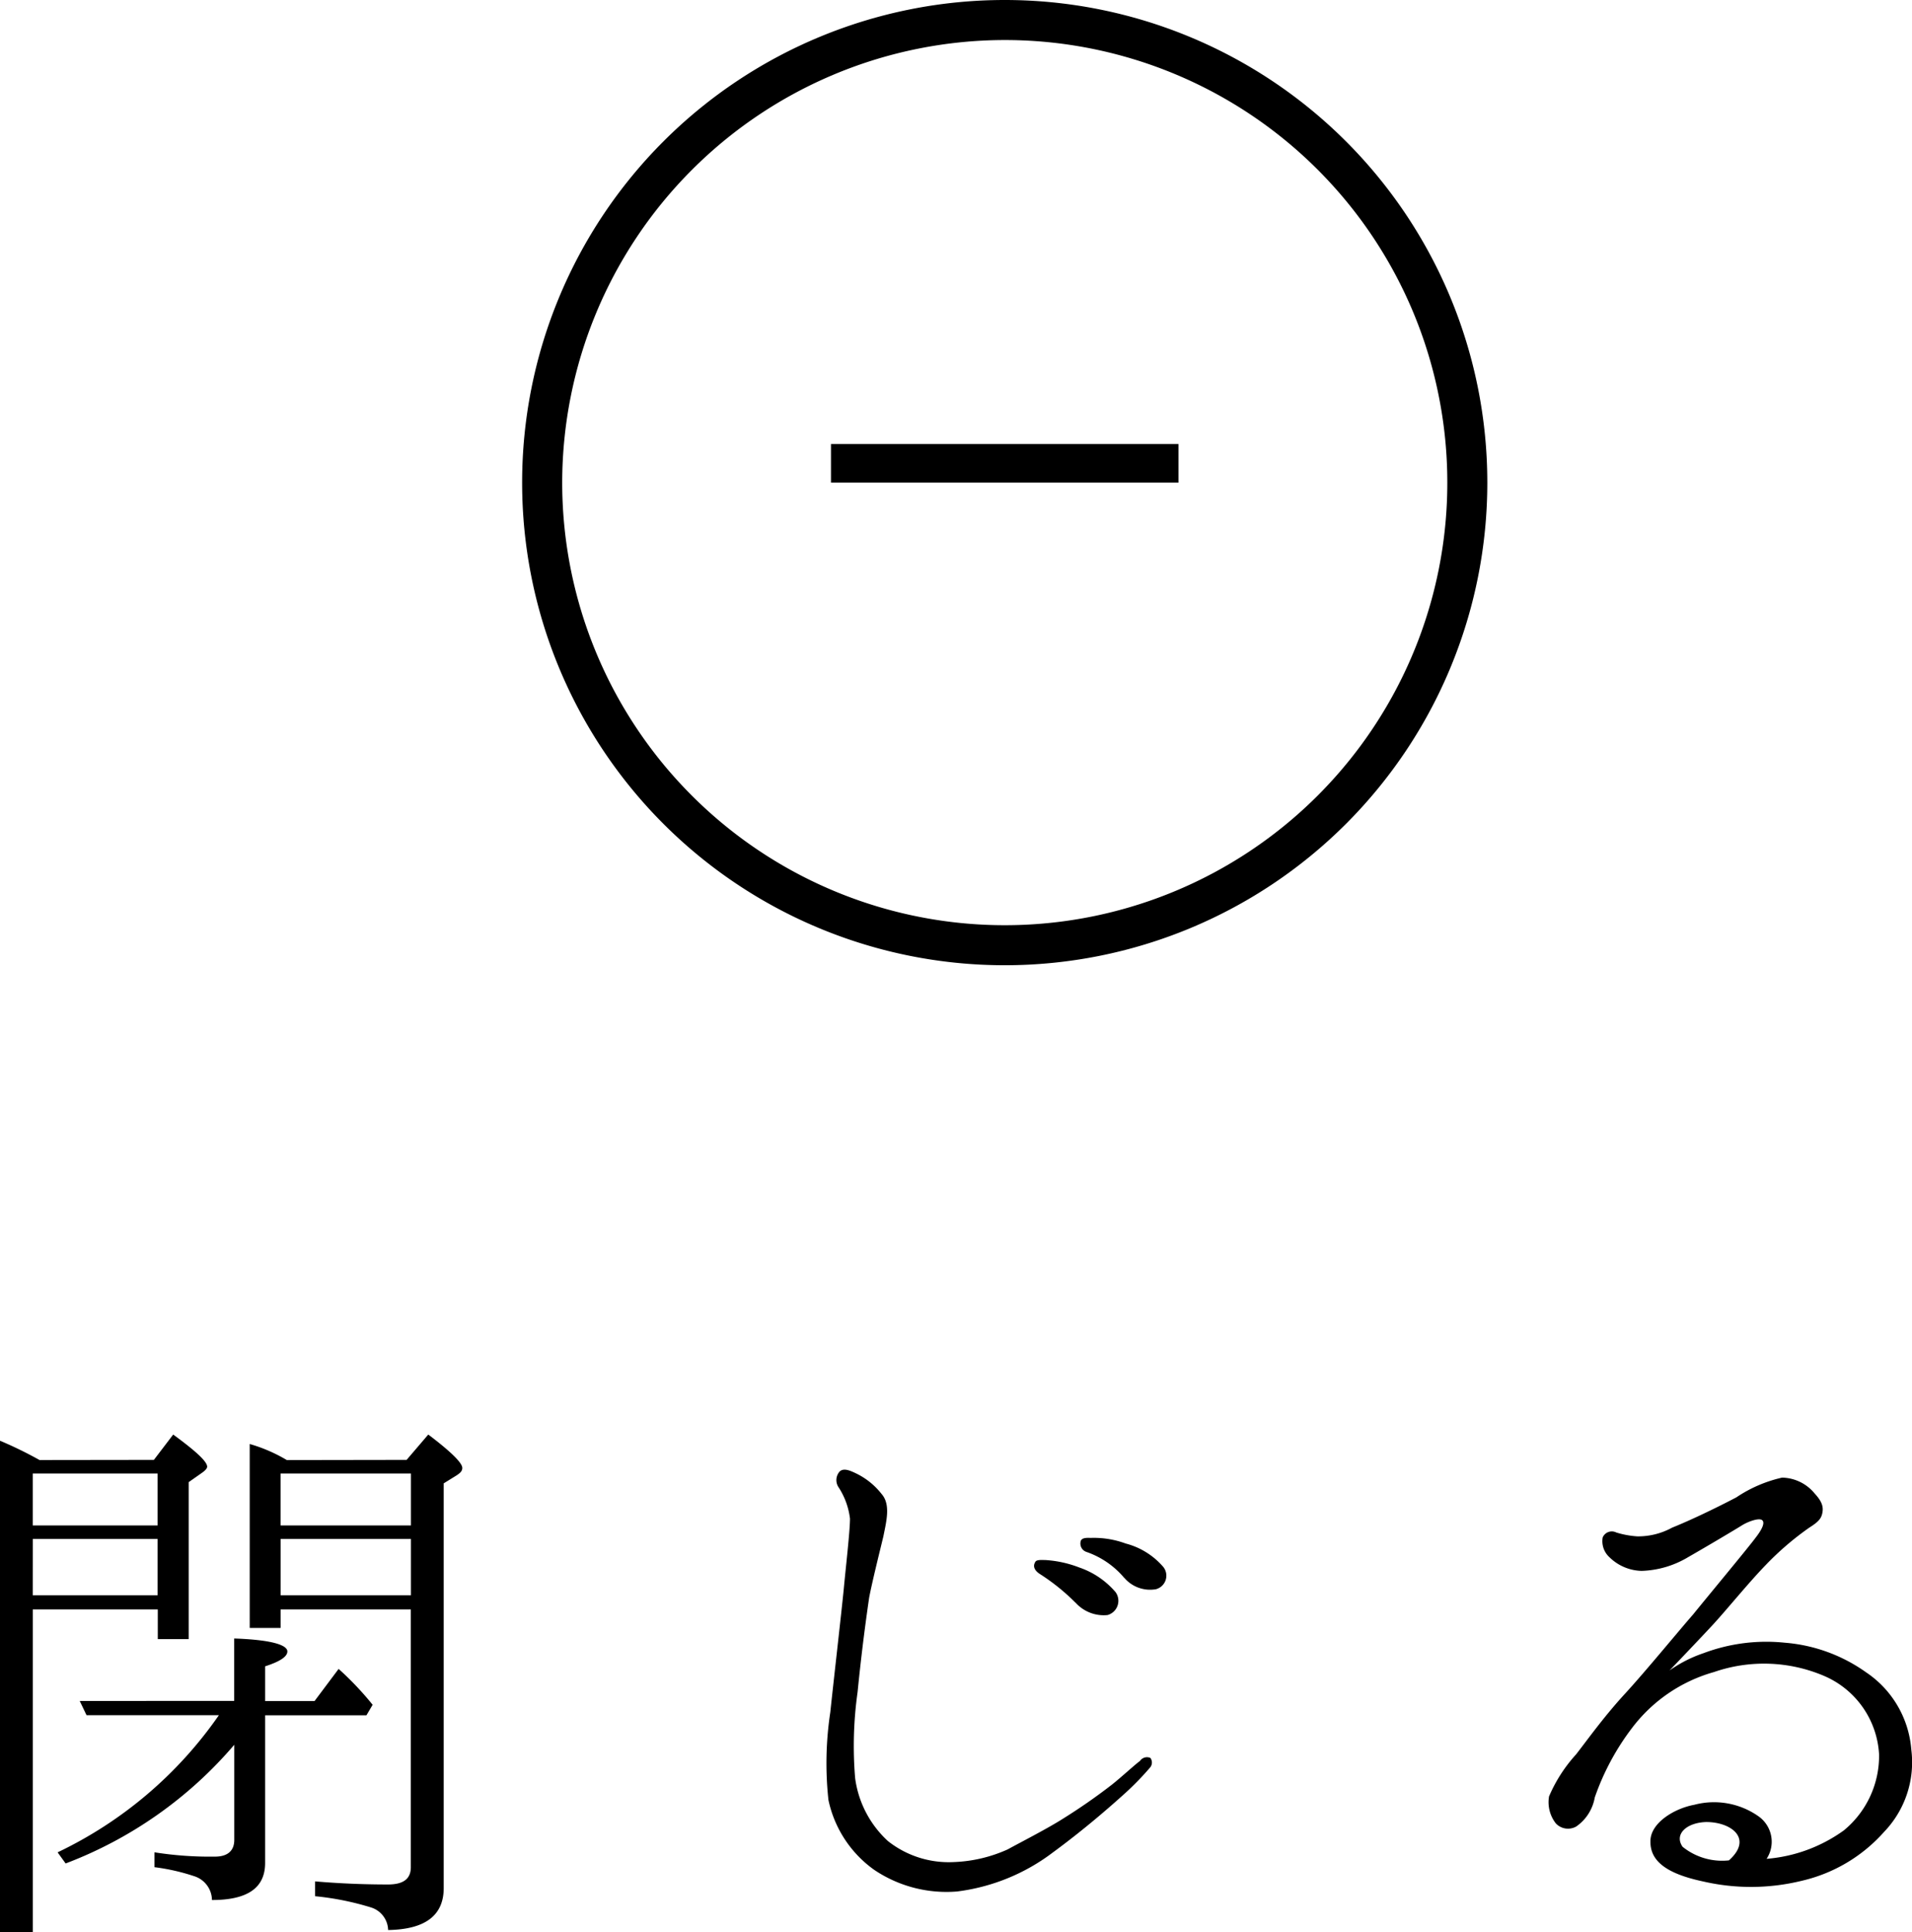 <svg xmlns="http://www.w3.org/2000/svg" viewBox="0 0 49.524 50.041"><defs><style>.\37 49cd626-13fc-4560-8737-fc60207b1649{fill:none;stroke:#000;stroke-miterlimit:10}</style></defs><title>close</title><g id="1ef7ee8b-57fa-4e96-a313-7a587cb19aef" data-name="レイヤー 2"><g id="06a914c2-f562-416d-83d5-a251623e8606" data-name="design"><path d="M26.024 1.037A11.463 11.463 0 1 1 14.562 12.5 11.476 11.476 0 0 1 26.024 1.037m0-1.037a12.5 12.5 0 1 0 12.5 12.5A12.5 12.5 0 0 0 26.024 0z"/><path class="749cd626-13fc-4560-8737-fc60207b1649" d="M30.524 12h-9"/><g><path d="M3.986 37.811l.5-.656c.592.433.88.7.88.833 0 .048-.063.111-.16.176l-.319.224v4.065h-.8v-.768H.849v8.355H0V37.315a10.353 10.353 0 0 1 1.024.5zm-3.138.353v1.345h3.234v-1.345zm0 3.153h3.234V39.86H.849zm5.218 2.737v-1.617c.929.032 1.377.16 1.377.336 0 .128-.176.257-.576.385v.9h1.28l.624-.833a8.086 8.086 0 0 1 .881.929l-.16.272H6.867v3.825c0 .641-.448.96-1.377.96a.656.656 0 0 0-.432-.608A5.358 5.358 0 0 0 4 48.36v-.385a9.2 9.2 0 0 0 1.568.112c.32 0 .5-.145.5-.433V45.19A10.752 10.752 0 0 1 1.7 48.264l-.208-.288a10.659 10.659 0 0 0 4.178-3.553H2.241l-.176-.368zm4.466-6.243l.561-.656c.593.448.881.736.881.864 0 .08-.049.128-.145.192l-.336.208V48.9c0 .7-.464 1.072-1.44 1.088A.63.63 0 0 0 9.6 49.4a7.3 7.3 0 0 0-1.44-.288v-.384c.736.063 1.376.08 1.889.08.4 0 .592-.145.592-.448v-6.675H7.268v.479h-.8V37.4a4.059 4.059 0 0 1 .961.416zm-3.265.353v1.345h3.377v-1.345zm3.377 3.153V39.86H7.268v1.457zM21.856 41.141c.049-.527.16-1.488.16-1.809a1.906 1.906 0 0 0-.288-.8.334.334 0 0 1 .017-.416c.111-.112.3-.017.464.063a1.873 1.873 0 0 1 .624.513c.24.271.128.7.048 1.1-.1.416-.288 1.168-.368 1.584a52.85 52.85 0 0 0-.3 2.449 9.993 9.993 0 0 0-.064 2.225 2.692 2.692 0 0 0 .849 1.633 2.538 2.538 0 0 0 1.7.545A3.72 3.72 0 0 0 26.1 47.9c.32-.176 1.04-.544 1.44-.8a15.066 15.066 0 0 0 1.265-.881c.24-.191.624-.544.721-.608a.218.218 0 0 1 .271-.08.2.2 0 0 1-.016.257 7.4 7.4 0 0 1-.656.672c-.32.288-1.009.9-1.857 1.521a5.163 5.163 0 0 1-2.48 1.009 3.35 3.35 0 0 1-2.145-.561 2.975 2.975 0 0 1-1.185-1.809 8.813 8.813 0 0 1 .048-2.272c.062-.598.303-2.71.35-3.207zm6 .368a5.416 5.416 0 0 0-.912-.736c-.128-.079-.208-.191-.128-.319.031-.064.176-.049.256-.049a2.916 2.916 0 0 1 .88.192 2.15 2.15 0 0 1 .944.641.383.383 0 0 1-.208.592.978.978 0 0 1-.829-.321zm1.265-.64a2.237 2.237 0 0 0-.977-.673.229.229 0 0 1-.145-.3c.049-.08.192-.064.257-.064a2.382 2.382 0 0 1 .9.145 1.92 1.92 0 0 1 .976.608.363.363 0 0 1-.191.576.877.877 0 0 1-.817-.292zM48.8 47.447a4.073 4.073 0 0 1-2.129 1.265 5.516 5.516 0 0 1-2.562.017c-.977-.208-1.36-.545-1.36-1.024-.016-.48.608-.864 1.137-.961a2 2 0 0 1 1.664.3.806.806 0 0 1 .208 1.1 3.967 3.967 0 0 0 2-.736 2.5 2.5 0 0 0 .913-1.969 2.352 2.352 0 0 0-1.425-2.033 3.965 3.965 0 0 0-2.85-.1 4.03 4.03 0 0 0-2.129 1.456 6.444 6.444 0 0 0-.96 1.793 1.156 1.156 0 0 1-.48.752.433.433 0 0 1-.528-.08.893.893 0 0 1-.176-.7 3.872 3.872 0 0 1 .7-1.088c.3-.385.721-.977 1.265-1.569s1.408-1.648 1.761-2.049c.336-.416 1.44-1.744 1.616-1.984.177-.225.257-.4.177-.465s-.353.032-.513.129c-.176.111-.96.576-1.408.832a2.482 2.482 0 0 1-1.2.353 1.229 1.229 0 0 1-.833-.353.563.563 0 0 1-.176-.513.257.257 0 0 1 .353-.128 2.359 2.359 0 0 0 .544.1 1.828 1.828 0 0 0 .9-.225c.479-.192 1.12-.5 1.664-.784a3.493 3.493 0 0 1 1.185-.512 1.116 1.116 0 0 1 .849.416c.208.224.224.368.192.512s-.112.225-.337.368a7.608 7.608 0 0 0-1.136.977c-.433.448-.961 1.1-1.345 1.521 0 0-.385.416-1.137 1.2a3.433 3.433 0 0 1 .881-.448 4.62 4.62 0 0 1 2.1-.271 4.2 4.2 0 0 1 2.112.769 2.658 2.658 0 0 1 1.169 2 2.6 2.6 0 0 1-.706 2.132zm-4.61-.256c-.512.017-.832.32-.608.641a1.63 1.63 0 0 0 1.2.352c.629-.56.069-.993-.588-.993z"/></g></g></g></svg>